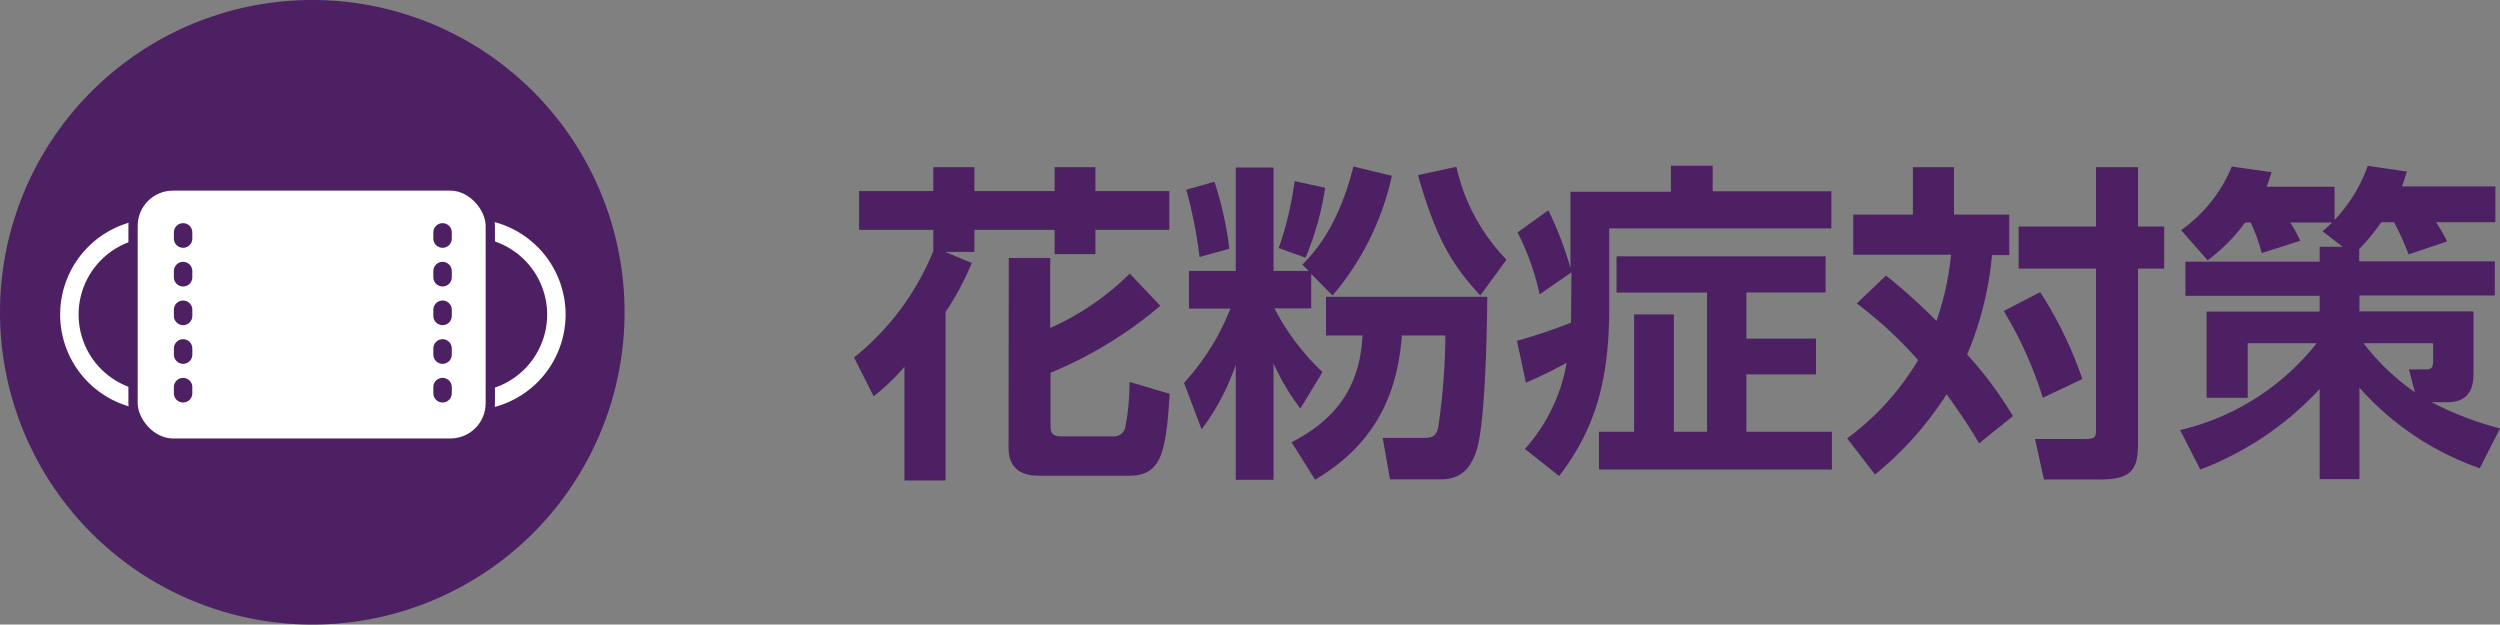 <svg xmlns="http://www.w3.org/2000/svg" viewBox="0 0 226.24 56.52"><rect x="0" y="0" width="226.24" height="56.52" fill="#808080" stroke="none"/><defs><style>.cls-1{fill:#4d1f63;}.cls-2,.cls-4{fill:none;stroke-linecap:round;stroke-linejoin:round;stroke-width:1.67px;}.cls-2{stroke:#fff;}.cls-3{fill:#fff;stroke-miterlimit:10;stroke-width:0.84px;}.cls-3,.cls-4{stroke:#4d1f63;}.cls-4{stroke-dasharray:0.56 2.94;}</style></defs><g id="レイヤー_2" data-name="レイヤー 2"><g id="デザイン"><path class="cls-1" d="M77.29,32.35a23.79,23.79,0,0,0,7.17-9.63V20.8H77.74V17.29h6.72V15.13h3.72v2.16h7.26V15.13h3.69v2.16h6.69V20.8H99.13V23H95.44V20.8H88.18v2H85.54l2.4,1a25.94,25.94,0,0,1-2.37,4.44V43.48H81.85V33.19a19.44,19.44,0,0,1-2.79,2.67Zm14-9h3.75v6.33a24.09,24.09,0,0,0,7.2-4.92L105,27.67a37,37,0,0,1-9.93,6.06v4.92c0,.54.24.84.93.84h4.86a1.06,1.06,0,0,0,1-.93,22.32,22.32,0,0,0,.36-4l3.63,1.08c-.33,5.25-.72,7.41-3.66,7.41H94c-1.8,0-2.73-.84-2.73-2.55Z"/><path class="cls-1" d="M118.66,24.79v3.12h-3.33a21.61,21.61,0,0,0,4.35,5.76l-2,3.3a20.53,20.53,0,0,1-2.43-4.08V43.42h-3.42V33a20.92,20.92,0,0,1-3.09,5.85l-1.59-4.2a22,22,0,0,0,4.2-6.72h-3.75V24.52h4.23V15.16h3.42v9.36h3.18l-.57-.57c1.11-1.14,3.24-3.42,4.62-8.88l3.48.84a24.87,24.87,0,0,1-5.37,10.83Zm-8.76-8.34a31,31,0,0,1,1.35,6.06l-2.7.75a39.77,39.77,0,0,0-1.2-6.09Zm5.82,6a30.81,30.81,0,0,0,1.44-6.06l2.76.6a26.6,26.6,0,0,1-1.77,6.33Zm18.87,4.41c0,1.44-.12,11.58-1,14-.66,1.89-1.68,2.52-3.3,2.52h-4.5l-.66-3.75h3.75c.81,0,1.05-.21,1.26-.87a58.94,58.94,0,0,0,.66-8.4h-3.93c-.36,4.44-1.8,9.48-7.86,13.05l-2.13-3.39c4.41-2.25,6.21-5.43,6.42-9.66H120V26.86Zm-.63-.12c-2.67-2.88-4.05-5.34-5.64-10.89l3.48-.75a17.49,17.49,0,0,0,4.53,8.4Z"/><path class="cls-1" d="M142.21,24.64l-2.88,2a23,23,0,0,0-2-5.61l2.79-2a31.64,31.64,0,0,1,2,5.22v-6.9h9.09V15h3.78v2.31h10.74v3.36h-20.1v7.2c0,7.35-1.65,11.4-4.53,15.21L138,40.63a15.73,15.73,0,0,0,3.78-7.8c-1.59.87-2.85,1.44-3.69,1.8l-.81-3.78c1.32-.39,2.67-.78,4.89-1.65Zm23-1.44v3.27h-7.17v4.17h6.3v3.24h-6.3v5.19h7.74v3.42H144.7V39.07h3.18V28.45h3.6V39.07h3V26.47h-8.19V23.2Z"/><path class="cls-1" d="M170.68,24.94a51,51,0,0,1,4.56,4.11,25.39,25.39,0,0,0,1.32-6h-8.85V19.42h5.4V15.13h3.72v4.29h5v3.66h-1.56a30,30,0,0,1-2.25,9,34.23,34.23,0,0,1,4.14,5.58l-3.06,2.46c-1.53-2.58-2.76-4.17-2.94-4.44a30.55,30.55,0,0,1-6.48,7.26l-2.52-3.27a24,24,0,0,0,6.42-7.08,36.94,36.94,0,0,0-5.55-5.13Zm13.95,1.5a35.63,35.63,0,0,1,3.81,7.86L184.87,36a35.75,35.75,0,0,0-3.54-7.86Zm8.85-11.31V20.5h2.37v3.81h-2.37V40.24c0,2.49-.84,3.15-3.51,3.15h-5l-.81-3.66h4.38c1.14,0,1.14-.15,1.14-1V24.31h-7V20.5h7V15.13Z"/><path class="cls-1" d="M212,22.33l-1.83-1.41a9.09,9.09,0,0,0,.87-.78h-3.78a11.19,11.19,0,0,1,.9,1.65l-3.48,1.11a16.51,16.51,0,0,0-1-2.76h-.51a16.2,16.2,0,0,1-3.39,3.42l-2.4-2.73a13.23,13.23,0,0,0,4.59-5.76l3.6.51c-.18.57-.27.84-.45,1.32h6.15v3a13.68,13.68,0,0,0,3-4.89l3.54.51c-.15.51-.24.81-.45,1.35h8.46v3.24h-5.37a14.17,14.17,0,0,1,1,1.74l-3.48,1.17a25.41,25.41,0,0,0-1.32-2.91H215.5a20.06,20.06,0,0,1-2,2.43v1.11h12.27v3.09H213.52v1.44h10.32v5.58c0,.72,0,2.64-2.37,2.64h-1.41a28.89,28.89,0,0,0,6.18,2.37l-1.83,3.6a25.81,25.81,0,0,1-10.89-7.29v8.28h-3.6V35.2a28.49,28.49,0,0,1-10.8,7.29l-1.83-3.57a22.22,22.22,0,0,0,12.36-7.86h-6.24V36h-3.72v-7.8h10.23V26.77H197.77V23.68h12.15V22.33Zm6,11.1h1.53c.54,0,.66-.18.66-.87v-1.5h-6.3a20.75,20.75,0,0,0,4.65,4.44Z"/><path class="cls-1" d="M56.52,28.26A28.26,28.26,0,1,1,28.26,0,28.26,28.26,0,0,1,56.52,28.26Z"/><path class="cls-2" d="M14.51,36.29H14.1a7.82,7.82,0,0,1-7.82-7.83h0a7.82,7.82,0,0,1,7.82-7.82h.41Z"/><path class="cls-2" d="M42.11,36.29h.41a7.83,7.83,0,0,0,7.83-7.83h0a7.83,7.83,0,0,0-7.83-7.82h-.41Z"/><rect class="cls-3" x="12.04" y="16.83" width="32.33" height="23.27" rx="3.61"/><line class="cls-4" x1="16.57" y1="21.03" x2="16.57" y2="37.06"/><line class="cls-4" x1="40.05" y1="21.03" x2="40.05" y2="37.06"/></g></g></svg>